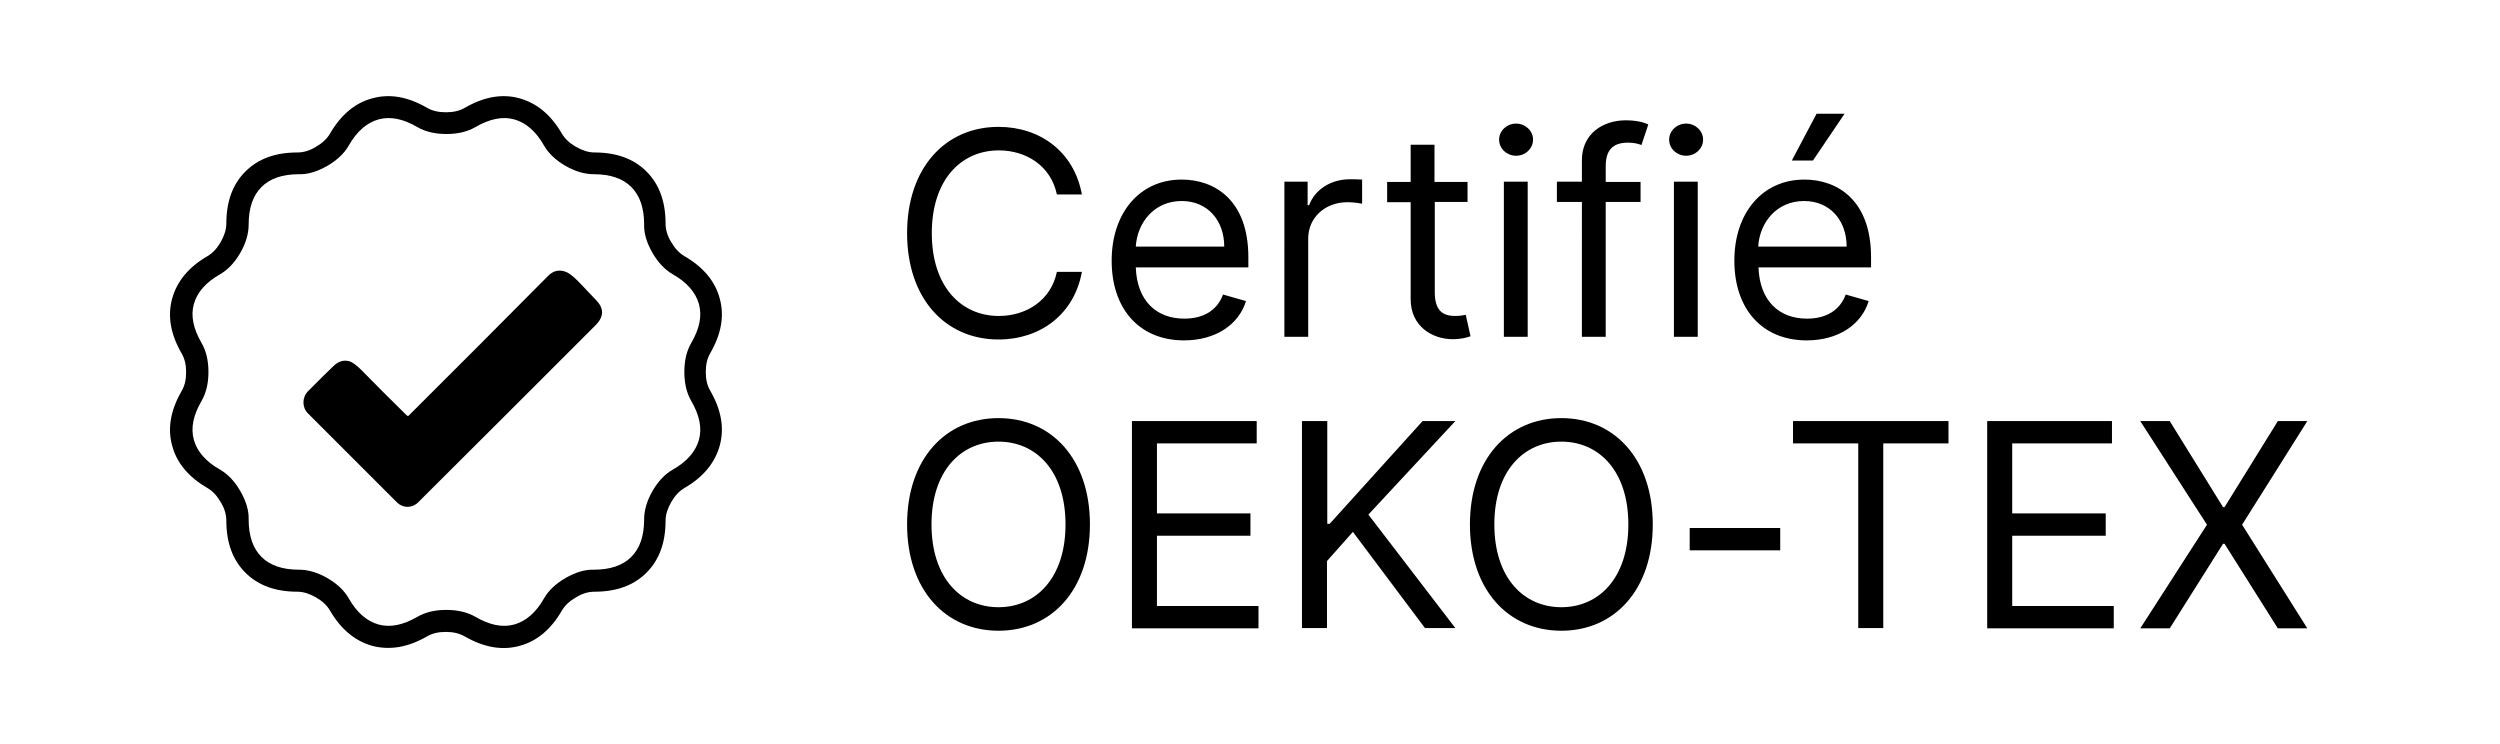 <svg viewBox="0 0 83.95 25" xmlns="http://www.w3.org/2000/svg">
<path d="M14.98 3.77c.25 0 .46-.05.63-.15.64-.37 1.25-.48 1.83-.32.58.16 1.06.55 1.43 1.19.1.17.26.32.47.44.21.12.42.19.62.19.74 0 1.32.21 1.75.64.43.43.64 1.01.64 1.75 0 .2.06.41.19.62.12.21.27.37.44.47.64.37 1.04.85 1.19 1.43.16.58.05 1.19-.32 1.83-.1.17-.15.38-.15.63s.05.46.15.63c.37.64.48 1.25.32 1.84-.16.58-.55 1.06-1.19 1.43-.17.1-.32.26-.44.47-.12.21-.19.42-.19.62 0 .74-.21 1.32-.64 1.75-.43.43-1.01.64-1.75.64-.2 0-.41.06-.62.19-.21.12-.37.27-.47.44-.37.64-.85 1.04-1.43 1.19-.58.16-1.19.05-1.84-.32-.17-.1-.38-.15-.63-.15s-.46.05-.63.15c-.64.37-1.25.47-1.83.32-.58-.16-1.06-.55-1.43-1.19-.1-.17-.26-.32-.47-.44-.21-.12-.42-.19-.62-.19-.74 0-1.32-.21-1.75-.64-.43-.43-.64-1.01-.64-1.75 0-.2-.06-.41-.19-.62-.12-.21-.27-.37-.44-.47-.64-.37-1.04-.85-1.19-1.43-.16-.58-.05-1.19.32-1.83.1-.17.15-.38.15-.63s-.05-.46-.15-.63c-.37-.64-.48-1.25-.32-1.84.16-.58.55-1.06 1.19-1.43.17-.1.32-.26.44-.47.12-.21.19-.42.19-.62 0-.74.21-1.32.64-1.75.43-.43 1.01-.64 1.75-.64.2 0 .41-.06.62-.19.21-.12.37-.27.47-.44.37-.64.85-1.04 1.43-1.19.58-.16 1.19-.05 1.83.32.17.1.38.15.63.15Zm-2.27.24c-.39.11-.73.4-1 .88-.15.26-.39.49-.72.68-.33.19-.65.29-.95.28-.55 0-.97.14-1.26.43s-.43.71-.43 1.26c0 .3-.09.62-.28.95-.19.33-.42.57-.68.72-.48.27-.77.61-.88 1-.11.39-.02.83.26 1.31.15.26.23.58.23.97s-.08.71-.23.97c-.28.48-.37.91-.26 1.31.11.39.4.73.88 1 .26.15.49.39.68.72.19.33.29.65.28.95 0 .55.14.97.43 1.26s.71.43 1.26.43c.3 0 .62.09.95.28.33.19.57.42.72.68.27.48.61.77 1 .88.39.11.83.02 1.31-.26.26-.15.58-.23.97-.23.38 0 .71.08.97.23.48.28.91.37 1.31.26.39-.11.73-.4 1-.88.15-.26.39-.49.72-.68.33-.19.65-.29.95-.28.55 0 .97-.14 1.26-.43s.43-.71.43-1.26c0-.3.09-.62.28-.95.19-.33.42-.57.68-.72.48-.27.77-.61.88-1 .11-.39.02-.83-.26-1.31-.15-.26-.23-.58-.23-.97s.08-.71.23-.97c.28-.48.37-.91.26-1.31-.11-.39-.4-.73-.88-1-.26-.15-.49-.39-.68-.72-.19-.33-.29-.65-.28-.95 0-.55-.14-.97-.43-1.26s-.71-.43-1.26-.43c-.3 0-.62-.09-.95-.28-.33-.19-.57-.42-.72-.68-.27-.48-.61-.77-1-.88-.39-.11-.83-.02-1.31.26-.26.15-.58.23-.97.23s-.71-.08-.97-.23c-.48-.28-.91-.37-1.31-.26Z"></path>
<path d="M13.67 13.96s.04.01.05 0c1.57-1.56 3.13-3.13 4.69-4.7.17-.17.36-.21.57-.14.1.03.25.14.43.32.05.05.26.27.61.64.27.28.26.55-.01.83-2 2-3.99 3.99-5.97 5.96-.2.2-.51.2-.71 0l-2.99-2.99c-.2-.2-.2-.53 0-.74.45-.45.73-.73.85-.84.17-.17.35-.22.54-.17.1.03.24.13.4.29.51.52 1.02 1.03 1.53 1.53Zm21.82-7.43c-.2-.96-1.03-1.48-1.95-1.48-1.26 0-2.25.98-2.25 2.78s.99 2.78 2.25 2.78c.92 0 1.75-.52 1.95-1.48h.84c-.26 1.43-1.4 2.27-2.8 2.27-1.78 0-3.07-1.37-3.07-3.57s1.29-3.57 3.07-3.57c1.4 0 2.54.84 2.8 2.27h-.84Zm1.84 2.22c0-1.6.94-2.72 2.35-2.72 1.09 0 2.24.67 2.24 2.61v.34h-3.78c.04 1.12.69 1.72 1.63 1.72.63 0 1.1-.27 1.3-.81l.77.22c-.24.79-1.02 1.32-2.08 1.32-1.51 0-2.43-1.07-2.43-2.67Zm3.78-.47c0-.88-.56-1.53-1.43-1.53-.92 0-1.49.72-1.54 1.53h2.97Zm2.03-2.18h.77v.79h.05c.19-.52.73-.87 1.36-.87.12 0 .33 0 .42.01v.81c-.05-.01-.27-.05-.49-.05-.76 0-1.32.52-1.32 1.22v3.3h-.8V6.1Zm6.15.68h-1.11v3.04c0 .68.34.79.69.79.18 0 .29-.03.35-.04l.16.72c-.11.04-.3.1-.6.1-.68 0-1.41-.43-1.41-1.34V6.79h-.79v-.68h.79V4.86h.8v1.25h1.11v.68Zm1.05-2.09c0-.3.26-.54.57-.54s.57.24.57.54-.26.54-.57.54-.57-.24-.57-.54Zm.16 1.41h.8v5.21h-.8V6.1Zm4.59.68h-1.17v4.53h-.8V6.78h-.84V6.1h.84v-.72c0-.9.72-1.34 1.47-1.34.39 0 .64.08.76.14l-.23.69c-.08-.03-.22-.08-.45-.08-.53 0-.75.27-.75.79v.53h1.17v.68Zm.96-2.09c0-.3.26-.54.57-.54s.57.24.57.54-.26.54-.57.54-.57-.24-.57-.54Zm.16 1.41h.8v5.21h-.8V6.1Zm2.03 2.65c0-1.6.94-2.72 2.35-2.72 1.09 0 2.24.67 2.24 2.61v.34h-3.78c.04 1.12.69 1.72 1.63 1.72.63 0 1.1-.27 1.3-.81l.77.22c-.24.79-1.02 1.32-2.08 1.32-1.51 0-2.43-1.07-2.43-2.67Zm3.77-.47c0-.88-.56-1.53-1.43-1.53-.92 0-1.49.72-1.54 1.53h2.97ZM61 3.82h.94l-1.06 1.57h-.71L61 3.82ZM33.53 21.18c-1.78 0-3.07-1.37-3.07-3.57s1.29-3.57 3.07-3.57 3.07 1.37 3.07 3.57-1.29 3.57-3.07 3.57Zm0-6.35c-1.26 0-2.25.98-2.25 2.78s.99 2.78 2.25 2.78 2.25-.98 2.25-2.78-.99-2.78-2.25-2.78Zm4.48-.69h4.19v.75h-3.35v2.35h3.14v.75h-3.14v2.36h3.41v.75h-4.25v-6.95Zm5.72 0h.84v3.45h.08l3.12-3.45h1.1l-2.92 3.14 2.92 3.81h-1.02l-2.42-3.23-.87.98v2.25h-.84v-6.95Zm8.7 7.04c-1.78 0-3.07-1.37-3.07-3.57s1.29-3.57 3.07-3.57 3.07 1.37 3.07 3.57-1.29 3.57-3.07 3.57Zm0-6.35c-1.26 0-2.25.98-2.25 2.78s.99 2.78 2.25 2.78 2.25-.98 2.25-2.78-.99-2.78-2.25-2.78Zm7.35 3.65h-3.04v-.75h3.04v.75Zm.44-4.34h5.21v.75h-2.19v6.2h-.84v-6.2h-2.19v-.75Zm6.51 0h4.19v.75h-3.35v2.35h3.14v.75h-3.14v2.36h3.41v.75h-4.25v-6.95Zm7.92 2.89h.05l1.79-2.89h.99l-2.19 3.48 2.19 3.48h-.99l-1.79-2.84h-.05l-1.79 2.84h-.99l2.24-3.48-2.24-3.48h.99l1.79 2.89Z"></path>
</svg>

